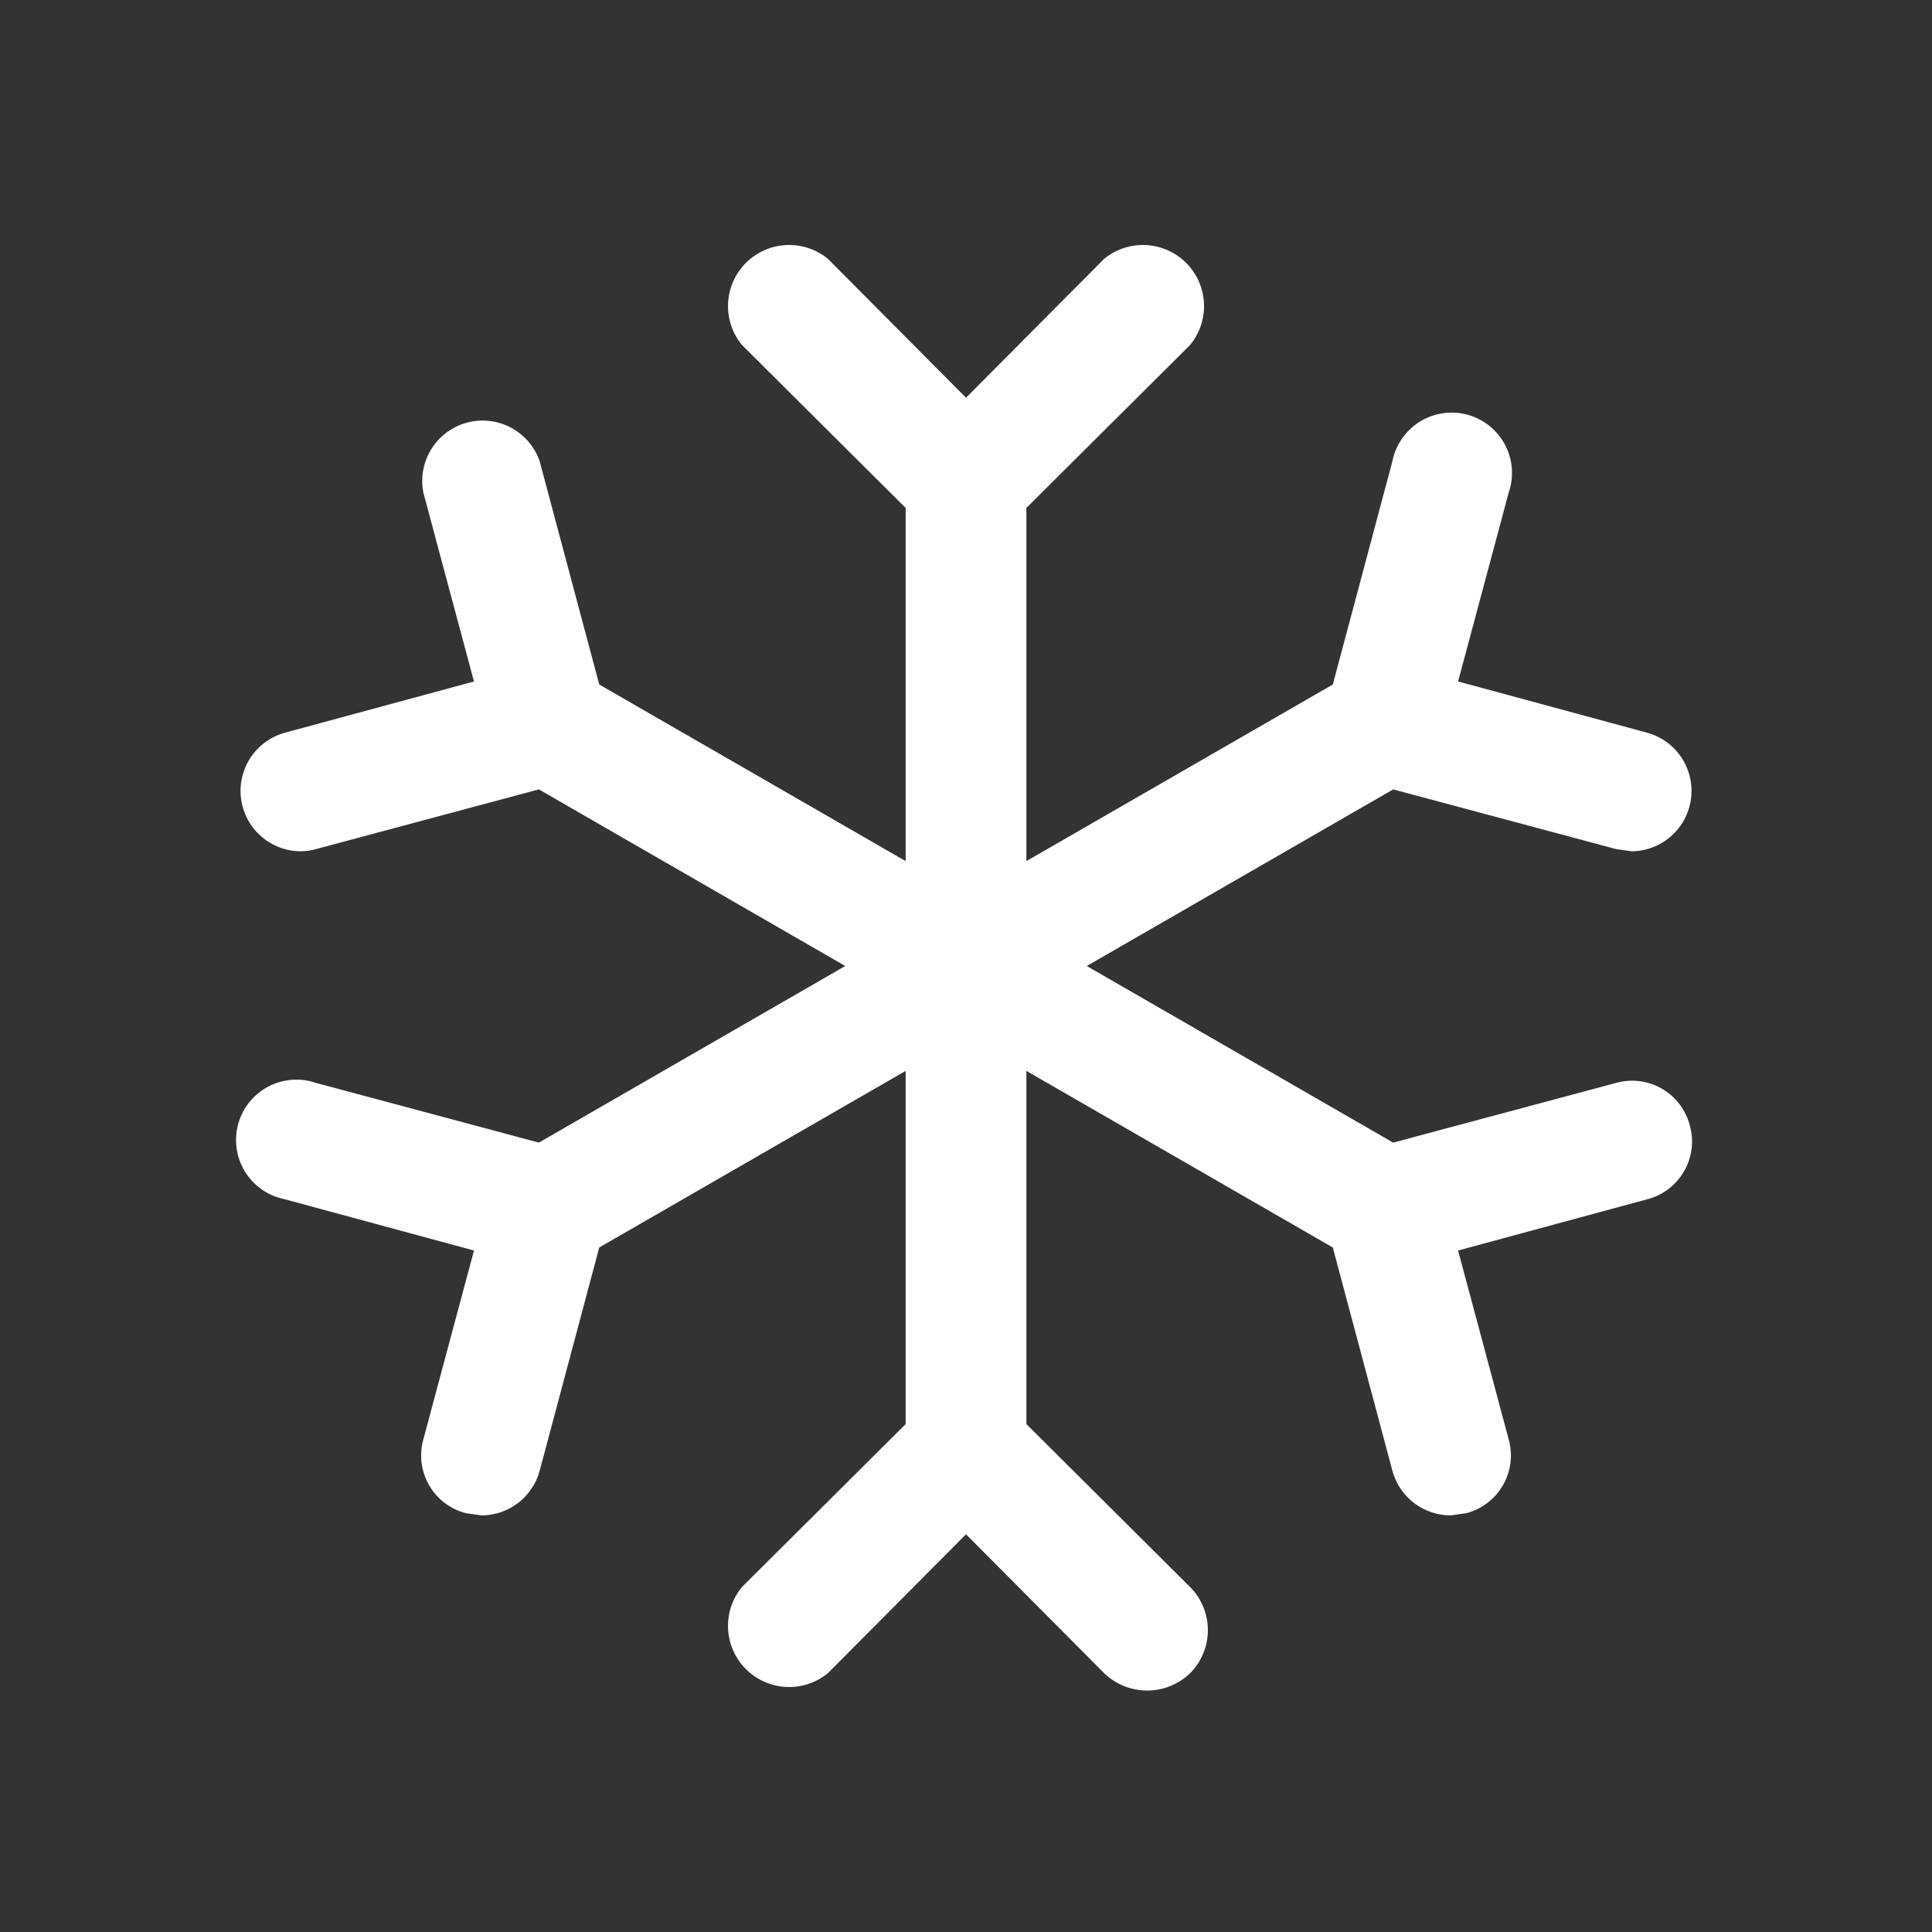 <svg width="100" height="100" viewBox="0 0 100 100" fill="none" xmlns="http://www.w3.org/2000/svg">
<rect x="0" y="0" width="100" height="100" fill="#333333" stroke="none"/>
<path d="M87.462 58.242C87.574 58.637 87.607 59.051 87.557 59.458C87.507 59.866 87.377 60.259 87.173 60.616C86.969 60.972 86.696 61.285 86.371 61.535C86.044 61.784 85.672 61.966 85.275 62.07L75.47 64.727L78.087 74.492C78.199 74.887 78.232 75.301 78.182 75.708C78.132 76.116 78.002 76.509 77.798 76.866C77.594 77.222 77.321 77.535 76.996 77.784C76.669 78.034 76.297 78.216 75.9 78.32L75.079 78.438C74.395 78.436 73.73 78.209 73.186 77.793C72.643 77.377 72.251 76.793 72.072 76.133L68.986 64.57L53.126 55.43V73.711L61.603 82.148C62.19 82.741 62.519 83.541 62.519 84.375C62.519 85.209 62.19 86.009 61.603 86.602C61.006 87.179 60.207 87.502 59.376 87.502C58.545 87.502 57.747 87.179 57.15 86.602L50.001 79.414L42.853 86.602C42.246 87.1 41.475 87.355 40.69 87.316C39.906 87.278 39.164 86.948 38.608 86.393C38.053 85.838 37.724 85.096 37.685 84.311C37.647 83.526 37.901 82.756 38.4 82.148L46.876 73.711V55.43L31.017 64.57L27.931 76.133C27.751 76.793 27.36 77.377 26.816 77.793C26.273 78.209 25.608 78.436 24.923 78.438L24.103 78.32C23.706 78.216 23.333 78.034 23.007 77.784C22.681 77.535 22.408 77.222 22.205 76.866C22.001 76.509 21.87 76.116 21.821 75.708C21.771 75.301 21.803 74.887 21.915 74.492L24.533 64.727L14.728 62.07C14.308 61.986 13.91 61.816 13.558 61.572C13.206 61.327 12.908 61.013 12.683 60.649C12.458 60.284 12.31 59.877 12.249 59.453C12.188 59.029 12.214 58.597 12.327 58.184C12.44 57.771 12.636 57.385 12.904 57.051C13.172 56.717 13.506 56.441 13.885 56.241C14.264 56.042 14.68 55.922 15.107 55.89C15.535 55.858 15.964 55.914 16.369 56.055L27.892 59.141L43.751 50L27.892 40.859L16.369 43.945C16.102 44.023 15.826 44.062 15.548 44.062C14.796 44.056 14.071 43.778 13.507 43.28C12.943 42.782 12.578 42.098 12.478 41.352C12.378 40.606 12.551 39.849 12.964 39.221C13.377 38.592 14.004 38.134 14.728 37.93L24.533 35.273L21.915 25.508C21.76 24.732 21.905 23.925 22.321 23.252C22.737 22.578 23.393 22.087 24.157 21.879C24.921 21.671 25.736 21.76 26.436 22.129C27.137 22.498 27.671 23.119 27.931 23.867L31.017 35.43L46.876 44.57V26.289L38.4 17.852C37.901 17.244 37.647 16.474 37.685 15.689C37.724 14.905 38.053 14.162 38.608 13.607C39.164 13.052 39.906 12.723 40.69 12.684C41.475 12.646 42.246 12.9 42.853 13.398L50.001 20.586L57.15 13.398C57.757 12.9 58.528 12.646 59.312 12.684C60.097 12.723 60.839 13.052 61.394 13.607C61.95 14.162 62.279 14.905 62.317 15.689C62.356 16.474 62.101 17.244 61.603 17.852L53.126 26.289V44.57L68.986 35.43L72.072 23.867C72.156 23.447 72.325 23.049 72.57 22.697C72.815 22.345 73.129 22.048 73.493 21.823C73.858 21.597 74.265 21.45 74.689 21.388C75.113 21.327 75.545 21.354 75.958 21.466C76.371 21.579 76.757 21.775 77.091 22.044C77.425 22.312 77.701 22.645 77.9 23.024C78.1 23.404 78.22 23.82 78.252 24.247C78.284 24.674 78.228 25.103 78.087 25.508L75.47 35.273L85.275 37.93C85.999 38.134 86.625 38.592 87.039 39.221C87.452 39.849 87.625 40.606 87.525 41.352C87.425 42.098 87.06 42.782 86.496 43.28C85.932 43.778 85.207 44.056 84.454 44.062L83.634 43.945L72.111 40.859L56.251 50L72.111 59.141L83.634 56.055C84.029 55.943 84.443 55.91 84.85 55.96C85.258 56.01 85.651 56.14 86.008 56.344C86.364 56.548 86.677 56.821 86.926 57.147C87.176 57.472 87.358 57.845 87.462 58.242Z" fill="white"/>
</svg>
